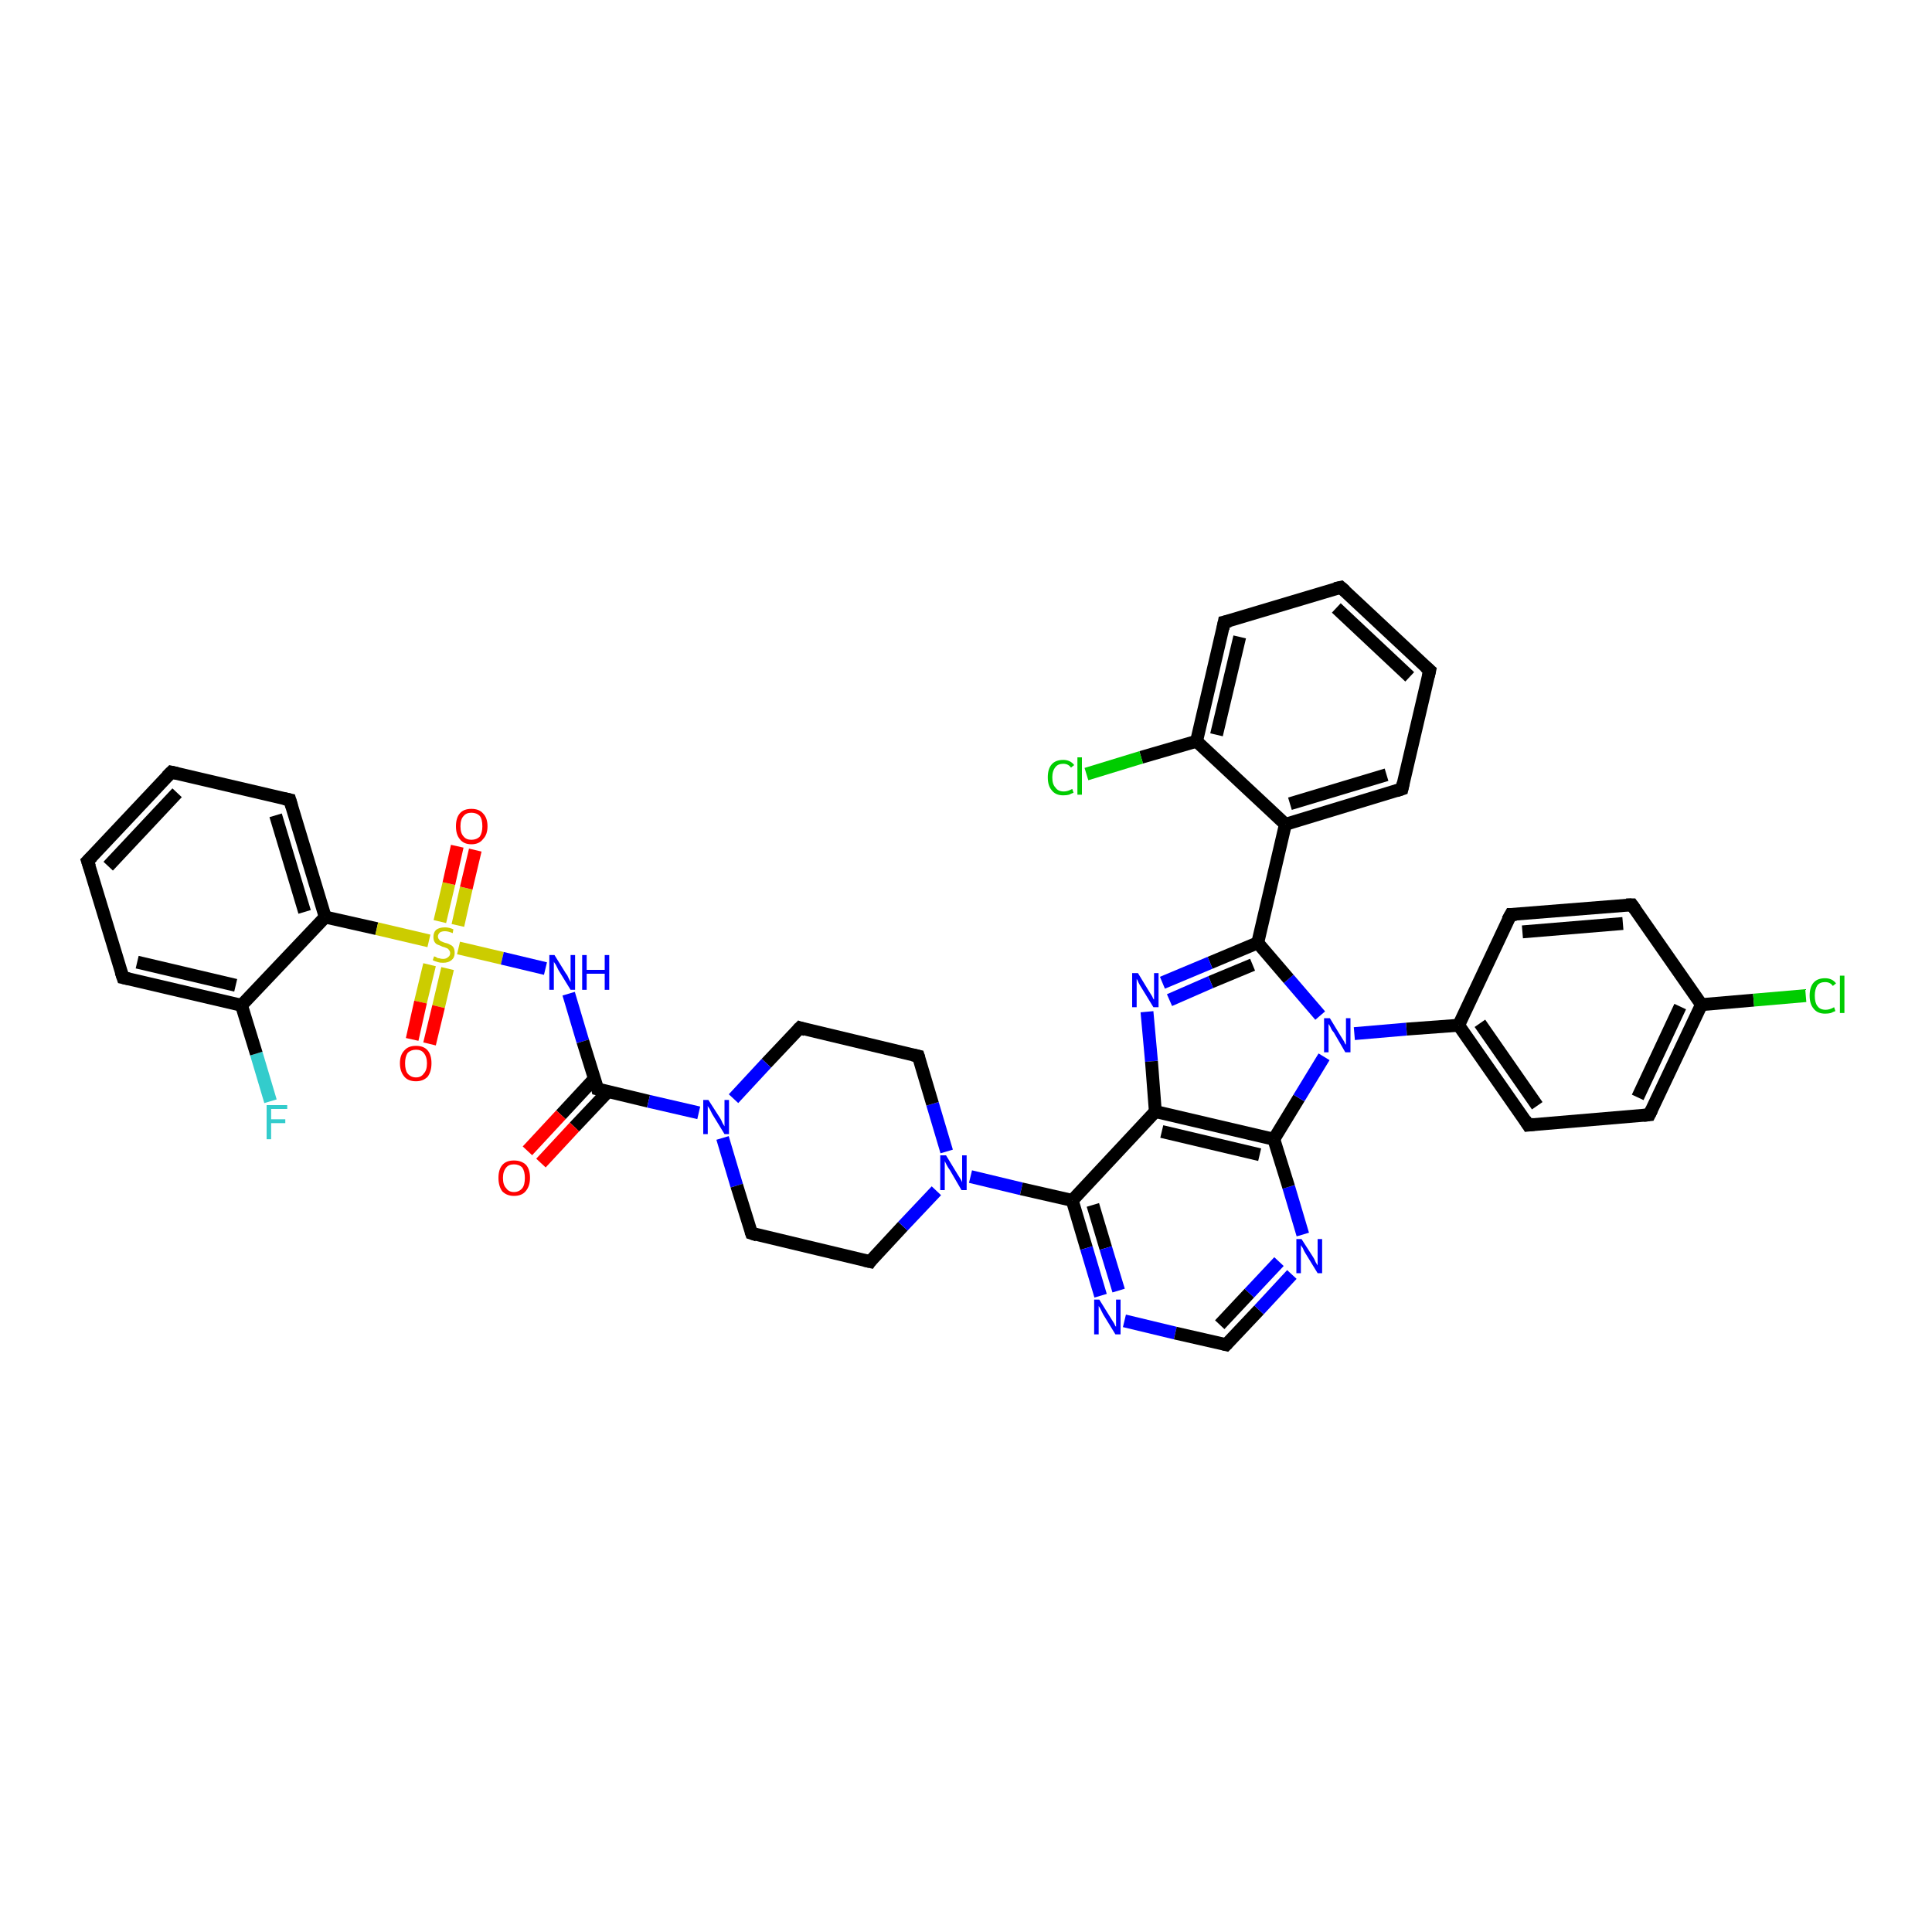 <?xml version='1.0' encoding='iso-8859-1'?>
<svg version='1.1' baseProfile='full'
              xmlns='http://www.w3.org/2000/svg'
                      xmlns:rdkit='http://www.rdkit.org/xml'
                      xmlns:xlink='http://www.w3.org/1999/xlink'
                  xml:space='preserve'
width='300px' height='300px' viewBox='0 0 300 300'>
<!-- END OF HEADER -->
<rect style='opacity:1.0;fill:#FFFFFF;stroke:none' width='300.0' height='300.0' x='0.0' y='0.0'> </rect>
<path class='bond-0 atom-0 atom-1' d='M 42.0,171.0 L 39.8,163.6' style='fill:none;fill-rule:evenodd;stroke:#33CCCC;stroke-width:2.0px;stroke-linecap:butt;stroke-linejoin:miter;stroke-opacity:1' />
<path class='bond-0 atom-0 atom-1' d='M 39.8,163.6 L 37.5,156.1' style='fill:none;fill-rule:evenodd;stroke:#000000;stroke-width:2.0px;stroke-linecap:butt;stroke-linejoin:miter;stroke-opacity:1' />
<path class='bond-1 atom-1 atom-2' d='M 37.5,156.1 L 19.1,151.8' style='fill:none;fill-rule:evenodd;stroke:#000000;stroke-width:2.0px;stroke-linecap:butt;stroke-linejoin:miter;stroke-opacity:1' />
<path class='bond-1 atom-1 atom-2' d='M 36.6,153.0 L 21.3,149.4' style='fill:none;fill-rule:evenodd;stroke:#000000;stroke-width:2.0px;stroke-linecap:butt;stroke-linejoin:miter;stroke-opacity:1' />
<path class='bond-2 atom-2 atom-3' d='M 19.1,151.8 L 13.6,133.7' style='fill:none;fill-rule:evenodd;stroke:#000000;stroke-width:2.0px;stroke-linecap:butt;stroke-linejoin:miter;stroke-opacity:1' />
<path class='bond-3 atom-3 atom-4' d='M 13.6,133.7 L 26.6,119.9' style='fill:none;fill-rule:evenodd;stroke:#000000;stroke-width:2.0px;stroke-linecap:butt;stroke-linejoin:miter;stroke-opacity:1' />
<path class='bond-3 atom-3 atom-4' d='M 16.8,134.5 L 27.5,123.1' style='fill:none;fill-rule:evenodd;stroke:#000000;stroke-width:2.0px;stroke-linecap:butt;stroke-linejoin:miter;stroke-opacity:1' />
<path class='bond-4 atom-4 atom-5' d='M 26.6,119.9 L 45.0,124.2' style='fill:none;fill-rule:evenodd;stroke:#000000;stroke-width:2.0px;stroke-linecap:butt;stroke-linejoin:miter;stroke-opacity:1' />
<path class='bond-5 atom-5 atom-6' d='M 45.0,124.2 L 50.5,142.4' style='fill:none;fill-rule:evenodd;stroke:#000000;stroke-width:2.0px;stroke-linecap:butt;stroke-linejoin:miter;stroke-opacity:1' />
<path class='bond-5 atom-5 atom-6' d='M 42.8,126.6 L 47.3,141.6' style='fill:none;fill-rule:evenodd;stroke:#000000;stroke-width:2.0px;stroke-linecap:butt;stroke-linejoin:miter;stroke-opacity:1' />
<path class='bond-6 atom-6 atom-7' d='M 50.5,142.4 L 58.5,144.2' style='fill:none;fill-rule:evenodd;stroke:#000000;stroke-width:2.0px;stroke-linecap:butt;stroke-linejoin:miter;stroke-opacity:1' />
<path class='bond-6 atom-6 atom-7' d='M 58.5,144.2 L 66.6,146.1' style='fill:none;fill-rule:evenodd;stroke:#CCCC00;stroke-width:2.0px;stroke-linecap:butt;stroke-linejoin:miter;stroke-opacity:1' />
<path class='bond-7 atom-7 atom-8' d='M 66.7,149.8 L 65.3,155.6' style='fill:none;fill-rule:evenodd;stroke:#CCCC00;stroke-width:2.0px;stroke-linecap:butt;stroke-linejoin:miter;stroke-opacity:1' />
<path class='bond-7 atom-7 atom-8' d='M 65.3,155.6 L 64.0,161.4' style='fill:none;fill-rule:evenodd;stroke:#FF0000;stroke-width:2.0px;stroke-linecap:butt;stroke-linejoin:miter;stroke-opacity:1' />
<path class='bond-7 atom-7 atom-8' d='M 69.5,150.4 L 68.1,156.3' style='fill:none;fill-rule:evenodd;stroke:#CCCC00;stroke-width:2.0px;stroke-linecap:butt;stroke-linejoin:miter;stroke-opacity:1' />
<path class='bond-7 atom-7 atom-8' d='M 68.1,156.3 L 66.7,162.1' style='fill:none;fill-rule:evenodd;stroke:#FF0000;stroke-width:2.0px;stroke-linecap:butt;stroke-linejoin:miter;stroke-opacity:1' />
<path class='bond-8 atom-7 atom-9' d='M 71.1,143.7 L 72.4,137.9' style='fill:none;fill-rule:evenodd;stroke:#CCCC00;stroke-width:2.0px;stroke-linecap:butt;stroke-linejoin:miter;stroke-opacity:1' />
<path class='bond-8 atom-7 atom-9' d='M 72.4,137.9 L 73.8,132.0' style='fill:none;fill-rule:evenodd;stroke:#FF0000;stroke-width:2.0px;stroke-linecap:butt;stroke-linejoin:miter;stroke-opacity:1' />
<path class='bond-8 atom-7 atom-9' d='M 68.3,143.1 L 69.7,137.2' style='fill:none;fill-rule:evenodd;stroke:#CCCC00;stroke-width:2.0px;stroke-linecap:butt;stroke-linejoin:miter;stroke-opacity:1' />
<path class='bond-8 atom-7 atom-9' d='M 69.7,137.2 L 71.0,131.4' style='fill:none;fill-rule:evenodd;stroke:#FF0000;stroke-width:2.0px;stroke-linecap:butt;stroke-linejoin:miter;stroke-opacity:1' />
<path class='bond-9 atom-7 atom-10' d='M 71.2,147.2 L 78.0,148.8' style='fill:none;fill-rule:evenodd;stroke:#CCCC00;stroke-width:2.0px;stroke-linecap:butt;stroke-linejoin:miter;stroke-opacity:1' />
<path class='bond-9 atom-7 atom-10' d='M 78.0,148.8 L 84.7,150.4' style='fill:none;fill-rule:evenodd;stroke:#0000FF;stroke-width:2.0px;stroke-linecap:butt;stroke-linejoin:miter;stroke-opacity:1' />
<path class='bond-10 atom-10 atom-11' d='M 88.3,154.3 L 90.5,161.7' style='fill:none;fill-rule:evenodd;stroke:#0000FF;stroke-width:2.0px;stroke-linecap:butt;stroke-linejoin:miter;stroke-opacity:1' />
<path class='bond-10 atom-10 atom-11' d='M 90.5,161.7 L 92.8,169.1' style='fill:none;fill-rule:evenodd;stroke:#000000;stroke-width:2.0px;stroke-linecap:butt;stroke-linejoin:miter;stroke-opacity:1' />
<path class='bond-11 atom-11 atom-12' d='M 92.3,167.5 L 87.1,173.1' style='fill:none;fill-rule:evenodd;stroke:#000000;stroke-width:2.0px;stroke-linecap:butt;stroke-linejoin:miter;stroke-opacity:1' />
<path class='bond-11 atom-11 atom-12' d='M 87.1,173.1 L 81.9,178.7' style='fill:none;fill-rule:evenodd;stroke:#FF0000;stroke-width:2.0px;stroke-linecap:butt;stroke-linejoin:miter;stroke-opacity:1' />
<path class='bond-11 atom-11 atom-12' d='M 94.4,169.5 L 89.2,175.0' style='fill:none;fill-rule:evenodd;stroke:#000000;stroke-width:2.0px;stroke-linecap:butt;stroke-linejoin:miter;stroke-opacity:1' />
<path class='bond-11 atom-11 atom-12' d='M 89.2,175.0 L 84.0,180.6' style='fill:none;fill-rule:evenodd;stroke:#FF0000;stroke-width:2.0px;stroke-linecap:butt;stroke-linejoin:miter;stroke-opacity:1' />
<path class='bond-12 atom-11 atom-13' d='M 92.8,169.1 L 100.7,171.0' style='fill:none;fill-rule:evenodd;stroke:#000000;stroke-width:2.0px;stroke-linecap:butt;stroke-linejoin:miter;stroke-opacity:1' />
<path class='bond-12 atom-11 atom-13' d='M 100.7,171.0 L 108.5,172.8' style='fill:none;fill-rule:evenodd;stroke:#0000FF;stroke-width:2.0px;stroke-linecap:butt;stroke-linejoin:miter;stroke-opacity:1' />
<path class='bond-13 atom-13 atom-14' d='M 112.2,176.7 L 114.4,184.1' style='fill:none;fill-rule:evenodd;stroke:#0000FF;stroke-width:2.0px;stroke-linecap:butt;stroke-linejoin:miter;stroke-opacity:1' />
<path class='bond-13 atom-13 atom-14' d='M 114.4,184.1 L 116.7,191.5' style='fill:none;fill-rule:evenodd;stroke:#000000;stroke-width:2.0px;stroke-linecap:butt;stroke-linejoin:miter;stroke-opacity:1' />
<path class='bond-14 atom-14 atom-15' d='M 116.7,191.5 L 135.1,195.9' style='fill:none;fill-rule:evenodd;stroke:#000000;stroke-width:2.0px;stroke-linecap:butt;stroke-linejoin:miter;stroke-opacity:1' />
<path class='bond-15 atom-15 atom-16' d='M 135.1,195.9 L 140.2,190.4' style='fill:none;fill-rule:evenodd;stroke:#000000;stroke-width:2.0px;stroke-linecap:butt;stroke-linejoin:miter;stroke-opacity:1' />
<path class='bond-15 atom-15 atom-16' d='M 140.2,190.4 L 145.4,184.9' style='fill:none;fill-rule:evenodd;stroke:#0000FF;stroke-width:2.0px;stroke-linecap:butt;stroke-linejoin:miter;stroke-opacity:1' />
<path class='bond-16 atom-16 atom-17' d='M 147.0,178.8 L 144.8,171.4' style='fill:none;fill-rule:evenodd;stroke:#0000FF;stroke-width:2.0px;stroke-linecap:butt;stroke-linejoin:miter;stroke-opacity:1' />
<path class='bond-16 atom-16 atom-17' d='M 144.8,171.4 L 142.6,164.0' style='fill:none;fill-rule:evenodd;stroke:#000000;stroke-width:2.0px;stroke-linecap:butt;stroke-linejoin:miter;stroke-opacity:1' />
<path class='bond-17 atom-17 atom-18' d='M 142.6,164.0 L 124.2,159.6' style='fill:none;fill-rule:evenodd;stroke:#000000;stroke-width:2.0px;stroke-linecap:butt;stroke-linejoin:miter;stroke-opacity:1' />
<path class='bond-18 atom-16 atom-19' d='M 150.7,182.7 L 158.6,184.6' style='fill:none;fill-rule:evenodd;stroke:#0000FF;stroke-width:2.0px;stroke-linecap:butt;stroke-linejoin:miter;stroke-opacity:1' />
<path class='bond-18 atom-16 atom-19' d='M 158.6,184.6 L 166.5,186.4' style='fill:none;fill-rule:evenodd;stroke:#000000;stroke-width:2.0px;stroke-linecap:butt;stroke-linejoin:miter;stroke-opacity:1' />
<path class='bond-19 atom-19 atom-20' d='M 166.5,186.4 L 168.7,193.8' style='fill:none;fill-rule:evenodd;stroke:#000000;stroke-width:2.0px;stroke-linecap:butt;stroke-linejoin:miter;stroke-opacity:1' />
<path class='bond-19 atom-19 atom-20' d='M 168.7,193.8 L 170.9,201.2' style='fill:none;fill-rule:evenodd;stroke:#0000FF;stroke-width:2.0px;stroke-linecap:butt;stroke-linejoin:miter;stroke-opacity:1' />
<path class='bond-19 atom-19 atom-20' d='M 169.7,187.1 L 171.7,193.8' style='fill:none;fill-rule:evenodd;stroke:#000000;stroke-width:2.0px;stroke-linecap:butt;stroke-linejoin:miter;stroke-opacity:1' />
<path class='bond-19 atom-19 atom-20' d='M 171.7,193.8 L 173.7,200.4' style='fill:none;fill-rule:evenodd;stroke:#0000FF;stroke-width:2.0px;stroke-linecap:butt;stroke-linejoin:miter;stroke-opacity:1' />
<path class='bond-20 atom-20 atom-21' d='M 174.6,205.1 L 182.5,207.0' style='fill:none;fill-rule:evenodd;stroke:#0000FF;stroke-width:2.0px;stroke-linecap:butt;stroke-linejoin:miter;stroke-opacity:1' />
<path class='bond-20 atom-20 atom-21' d='M 182.5,207.0 L 190.4,208.8' style='fill:none;fill-rule:evenodd;stroke:#000000;stroke-width:2.0px;stroke-linecap:butt;stroke-linejoin:miter;stroke-opacity:1' />
<path class='bond-21 atom-21 atom-22' d='M 190.4,208.8 L 195.5,203.4' style='fill:none;fill-rule:evenodd;stroke:#000000;stroke-width:2.0px;stroke-linecap:butt;stroke-linejoin:miter;stroke-opacity:1' />
<path class='bond-21 atom-21 atom-22' d='M 195.5,203.4 L 200.6,197.9' style='fill:none;fill-rule:evenodd;stroke:#0000FF;stroke-width:2.0px;stroke-linecap:butt;stroke-linejoin:miter;stroke-opacity:1' />
<path class='bond-21 atom-21 atom-22' d='M 189.4,205.7 L 194.0,200.8' style='fill:none;fill-rule:evenodd;stroke:#000000;stroke-width:2.0px;stroke-linecap:butt;stroke-linejoin:miter;stroke-opacity:1' />
<path class='bond-21 atom-21 atom-22' d='M 194.0,200.8 L 198.6,195.9' style='fill:none;fill-rule:evenodd;stroke:#0000FF;stroke-width:2.0px;stroke-linecap:butt;stroke-linejoin:miter;stroke-opacity:1' />
<path class='bond-22 atom-22 atom-23' d='M 202.3,191.7 L 200.1,184.3' style='fill:none;fill-rule:evenodd;stroke:#0000FF;stroke-width:2.0px;stroke-linecap:butt;stroke-linejoin:miter;stroke-opacity:1' />
<path class='bond-22 atom-22 atom-23' d='M 200.1,184.3 L 197.8,176.9' style='fill:none;fill-rule:evenodd;stroke:#000000;stroke-width:2.0px;stroke-linecap:butt;stroke-linejoin:miter;stroke-opacity:1' />
<path class='bond-23 atom-23 atom-24' d='M 197.8,176.9 L 201.7,170.5' style='fill:none;fill-rule:evenodd;stroke:#000000;stroke-width:2.0px;stroke-linecap:butt;stroke-linejoin:miter;stroke-opacity:1' />
<path class='bond-23 atom-23 atom-24' d='M 201.7,170.5 L 205.6,164.1' style='fill:none;fill-rule:evenodd;stroke:#0000FF;stroke-width:2.0px;stroke-linecap:butt;stroke-linejoin:miter;stroke-opacity:1' />
<path class='bond-24 atom-24 atom-25' d='M 205.0,157.7 L 200.1,152.0' style='fill:none;fill-rule:evenodd;stroke:#0000FF;stroke-width:2.0px;stroke-linecap:butt;stroke-linejoin:miter;stroke-opacity:1' />
<path class='bond-24 atom-24 atom-25' d='M 200.1,152.0 L 195.3,146.4' style='fill:none;fill-rule:evenodd;stroke:#000000;stroke-width:2.0px;stroke-linecap:butt;stroke-linejoin:miter;stroke-opacity:1' />
<path class='bond-25 atom-25 atom-26' d='M 195.3,146.4 L 187.9,149.5' style='fill:none;fill-rule:evenodd;stroke:#000000;stroke-width:2.0px;stroke-linecap:butt;stroke-linejoin:miter;stroke-opacity:1' />
<path class='bond-25 atom-25 atom-26' d='M 187.9,149.5 L 180.5,152.6' style='fill:none;fill-rule:evenodd;stroke:#0000FF;stroke-width:2.0px;stroke-linecap:butt;stroke-linejoin:miter;stroke-opacity:1' />
<path class='bond-25 atom-25 atom-26' d='M 194.5,149.8 L 188.0,152.5' style='fill:none;fill-rule:evenodd;stroke:#000000;stroke-width:2.0px;stroke-linecap:butt;stroke-linejoin:miter;stroke-opacity:1' />
<path class='bond-25 atom-25 atom-26' d='M 188.0,152.5 L 181.6,155.3' style='fill:none;fill-rule:evenodd;stroke:#0000FF;stroke-width:2.0px;stroke-linecap:butt;stroke-linejoin:miter;stroke-opacity:1' />
<path class='bond-26 atom-26 atom-27' d='M 178.1,157.1 L 178.8,164.8' style='fill:none;fill-rule:evenodd;stroke:#0000FF;stroke-width:2.0px;stroke-linecap:butt;stroke-linejoin:miter;stroke-opacity:1' />
<path class='bond-26 atom-26 atom-27' d='M 178.8,164.8 L 179.4,172.6' style='fill:none;fill-rule:evenodd;stroke:#000000;stroke-width:2.0px;stroke-linecap:butt;stroke-linejoin:miter;stroke-opacity:1' />
<path class='bond-27 atom-25 atom-28' d='M 195.3,146.4 L 199.6,128.0' style='fill:none;fill-rule:evenodd;stroke:#000000;stroke-width:2.0px;stroke-linecap:butt;stroke-linejoin:miter;stroke-opacity:1' />
<path class='bond-28 atom-28 atom-29' d='M 199.6,128.0 L 217.7,122.5' style='fill:none;fill-rule:evenodd;stroke:#000000;stroke-width:2.0px;stroke-linecap:butt;stroke-linejoin:miter;stroke-opacity:1' />
<path class='bond-28 atom-28 atom-29' d='M 200.3,124.8 L 215.3,120.3' style='fill:none;fill-rule:evenodd;stroke:#000000;stroke-width:2.0px;stroke-linecap:butt;stroke-linejoin:miter;stroke-opacity:1' />
<path class='bond-29 atom-29 atom-30' d='M 217.7,122.5 L 222.0,104.1' style='fill:none;fill-rule:evenodd;stroke:#000000;stroke-width:2.0px;stroke-linecap:butt;stroke-linejoin:miter;stroke-opacity:1' />
<path class='bond-30 atom-30 atom-31' d='M 222.0,104.1 L 208.2,91.2' style='fill:none;fill-rule:evenodd;stroke:#000000;stroke-width:2.0px;stroke-linecap:butt;stroke-linejoin:miter;stroke-opacity:1' />
<path class='bond-30 atom-30 atom-31' d='M 218.9,105.1 L 207.5,94.4' style='fill:none;fill-rule:evenodd;stroke:#000000;stroke-width:2.0px;stroke-linecap:butt;stroke-linejoin:miter;stroke-opacity:1' />
<path class='bond-31 atom-31 atom-32' d='M 208.2,91.2 L 190.1,96.6' style='fill:none;fill-rule:evenodd;stroke:#000000;stroke-width:2.0px;stroke-linecap:butt;stroke-linejoin:miter;stroke-opacity:1' />
<path class='bond-32 atom-32 atom-33' d='M 190.1,96.6 L 185.8,115.1' style='fill:none;fill-rule:evenodd;stroke:#000000;stroke-width:2.0px;stroke-linecap:butt;stroke-linejoin:miter;stroke-opacity:1' />
<path class='bond-32 atom-32 atom-33' d='M 192.5,98.9 L 188.9,114.1' style='fill:none;fill-rule:evenodd;stroke:#000000;stroke-width:2.0px;stroke-linecap:butt;stroke-linejoin:miter;stroke-opacity:1' />
<path class='bond-33 atom-33 atom-34' d='M 185.8,115.1 L 177.2,117.6' style='fill:none;fill-rule:evenodd;stroke:#000000;stroke-width:2.0px;stroke-linecap:butt;stroke-linejoin:miter;stroke-opacity:1' />
<path class='bond-33 atom-33 atom-34' d='M 177.2,117.6 L 168.7,120.2' style='fill:none;fill-rule:evenodd;stroke:#00CC00;stroke-width:2.0px;stroke-linecap:butt;stroke-linejoin:miter;stroke-opacity:1' />
<path class='bond-34 atom-24 atom-35' d='M 210.3,160.5 L 218.4,159.8' style='fill:none;fill-rule:evenodd;stroke:#0000FF;stroke-width:2.0px;stroke-linecap:butt;stroke-linejoin:miter;stroke-opacity:1' />
<path class='bond-34 atom-24 atom-35' d='M 218.4,159.8 L 226.5,159.2' style='fill:none;fill-rule:evenodd;stroke:#000000;stroke-width:2.0px;stroke-linecap:butt;stroke-linejoin:miter;stroke-opacity:1' />
<path class='bond-35 atom-35 atom-36' d='M 226.5,159.2 L 237.3,174.7' style='fill:none;fill-rule:evenodd;stroke:#000000;stroke-width:2.0px;stroke-linecap:butt;stroke-linejoin:miter;stroke-opacity:1' />
<path class='bond-35 atom-35 atom-36' d='M 229.8,158.9 L 238.7,171.7' style='fill:none;fill-rule:evenodd;stroke:#000000;stroke-width:2.0px;stroke-linecap:butt;stroke-linejoin:miter;stroke-opacity:1' />
<path class='bond-36 atom-36 atom-37' d='M 237.3,174.7 L 256.1,173.1' style='fill:none;fill-rule:evenodd;stroke:#000000;stroke-width:2.0px;stroke-linecap:butt;stroke-linejoin:miter;stroke-opacity:1' />
<path class='bond-37 atom-37 atom-38' d='M 256.1,173.1 L 264.2,156.0' style='fill:none;fill-rule:evenodd;stroke:#000000;stroke-width:2.0px;stroke-linecap:butt;stroke-linejoin:miter;stroke-opacity:1' />
<path class='bond-37 atom-37 atom-38' d='M 254.3,170.4 L 260.9,156.3' style='fill:none;fill-rule:evenodd;stroke:#000000;stroke-width:2.0px;stroke-linecap:butt;stroke-linejoin:miter;stroke-opacity:1' />
<path class='bond-38 atom-38 atom-39' d='M 264.2,156.0 L 272.3,155.3' style='fill:none;fill-rule:evenodd;stroke:#000000;stroke-width:2.0px;stroke-linecap:butt;stroke-linejoin:miter;stroke-opacity:1' />
<path class='bond-38 atom-38 atom-39' d='M 272.3,155.3 L 280.4,154.6' style='fill:none;fill-rule:evenodd;stroke:#00CC00;stroke-width:2.0px;stroke-linecap:butt;stroke-linejoin:miter;stroke-opacity:1' />
<path class='bond-39 atom-38 atom-40' d='M 264.2,156.0 L 253.4,140.5' style='fill:none;fill-rule:evenodd;stroke:#000000;stroke-width:2.0px;stroke-linecap:butt;stroke-linejoin:miter;stroke-opacity:1' />
<path class='bond-40 atom-40 atom-41' d='M 253.4,140.5 L 234.6,142.0' style='fill:none;fill-rule:evenodd;stroke:#000000;stroke-width:2.0px;stroke-linecap:butt;stroke-linejoin:miter;stroke-opacity:1' />
<path class='bond-40 atom-40 atom-41' d='M 252.0,143.4 L 236.4,144.7' style='fill:none;fill-rule:evenodd;stroke:#000000;stroke-width:2.0px;stroke-linecap:butt;stroke-linejoin:miter;stroke-opacity:1' />
<path class='bond-41 atom-6 atom-1' d='M 50.5,142.4 L 37.5,156.1' style='fill:none;fill-rule:evenodd;stroke:#000000;stroke-width:2.0px;stroke-linecap:butt;stroke-linejoin:miter;stroke-opacity:1' />
<path class='bond-42 atom-18 atom-13' d='M 124.2,159.6 L 119.0,165.1' style='fill:none;fill-rule:evenodd;stroke:#000000;stroke-width:2.0px;stroke-linecap:butt;stroke-linejoin:miter;stroke-opacity:1' />
<path class='bond-42 atom-18 atom-13' d='M 119.0,165.1 L 113.9,170.6' style='fill:none;fill-rule:evenodd;stroke:#0000FF;stroke-width:2.0px;stroke-linecap:butt;stroke-linejoin:miter;stroke-opacity:1' />
<path class='bond-43 atom-27 atom-19' d='M 179.4,172.6 L 166.5,186.4' style='fill:none;fill-rule:evenodd;stroke:#000000;stroke-width:2.0px;stroke-linecap:butt;stroke-linejoin:miter;stroke-opacity:1' />
<path class='bond-44 atom-33 atom-28' d='M 185.8,115.1 L 199.6,128.0' style='fill:none;fill-rule:evenodd;stroke:#000000;stroke-width:2.0px;stroke-linecap:butt;stroke-linejoin:miter;stroke-opacity:1' />
<path class='bond-45 atom-41 atom-35' d='M 234.6,142.0 L 226.5,159.2' style='fill:none;fill-rule:evenodd;stroke:#000000;stroke-width:2.0px;stroke-linecap:butt;stroke-linejoin:miter;stroke-opacity:1' />
<path class='bond-46 atom-27 atom-23' d='M 179.4,172.6 L 197.8,176.9' style='fill:none;fill-rule:evenodd;stroke:#000000;stroke-width:2.0px;stroke-linecap:butt;stroke-linejoin:miter;stroke-opacity:1' />
<path class='bond-46 atom-27 atom-23' d='M 180.4,175.7 L 195.6,179.3' style='fill:none;fill-rule:evenodd;stroke:#000000;stroke-width:2.0px;stroke-linecap:butt;stroke-linejoin:miter;stroke-opacity:1' />
<path d='M 20.0,152.0 L 19.1,151.8 L 18.8,150.9' style='fill:none;stroke:#000000;stroke-width:2.0px;stroke-linecap:butt;stroke-linejoin:miter;stroke-opacity:1;' />
<path d='M 13.9,134.6 L 13.6,133.7 L 14.3,133.0' style='fill:none;stroke:#000000;stroke-width:2.0px;stroke-linecap:butt;stroke-linejoin:miter;stroke-opacity:1;' />
<path d='M 25.9,120.6 L 26.6,119.9 L 27.5,120.1' style='fill:none;stroke:#000000;stroke-width:2.0px;stroke-linecap:butt;stroke-linejoin:miter;stroke-opacity:1;' />
<path d='M 44.1,124.0 L 45.0,124.2 L 45.3,125.2' style='fill:none;stroke:#000000;stroke-width:2.0px;stroke-linecap:butt;stroke-linejoin:miter;stroke-opacity:1;' />
<path d='M 92.7,168.7 L 92.8,169.1 L 93.2,169.2' style='fill:none;stroke:#000000;stroke-width:2.0px;stroke-linecap:butt;stroke-linejoin:miter;stroke-opacity:1;' />
<path d='M 116.6,191.2 L 116.7,191.5 L 117.6,191.8' style='fill:none;stroke:#000000;stroke-width:2.0px;stroke-linecap:butt;stroke-linejoin:miter;stroke-opacity:1;' />
<path d='M 134.2,195.7 L 135.1,195.9 L 135.3,195.6' style='fill:none;stroke:#000000;stroke-width:2.0px;stroke-linecap:butt;stroke-linejoin:miter;stroke-opacity:1;' />
<path d='M 142.7,164.3 L 142.6,164.0 L 141.7,163.8' style='fill:none;stroke:#000000;stroke-width:2.0px;stroke-linecap:butt;stroke-linejoin:miter;stroke-opacity:1;' />
<path d='M 125.1,159.9 L 124.2,159.6 L 123.9,159.9' style='fill:none;stroke:#000000;stroke-width:2.0px;stroke-linecap:butt;stroke-linejoin:miter;stroke-opacity:1;' />
<path d='M 190.0,208.7 L 190.4,208.8 L 190.6,208.6' style='fill:none;stroke:#000000;stroke-width:2.0px;stroke-linecap:butt;stroke-linejoin:miter;stroke-opacity:1;' />
<path d='M 216.8,122.8 L 217.7,122.5 L 217.9,121.6' style='fill:none;stroke:#000000;stroke-width:2.0px;stroke-linecap:butt;stroke-linejoin:miter;stroke-opacity:1;' />
<path d='M 221.8,105.0 L 222.0,104.1 L 221.3,103.5' style='fill:none;stroke:#000000;stroke-width:2.0px;stroke-linecap:butt;stroke-linejoin:miter;stroke-opacity:1;' />
<path d='M 208.9,91.8 L 208.2,91.2 L 207.3,91.4' style='fill:none;stroke:#000000;stroke-width:2.0px;stroke-linecap:butt;stroke-linejoin:miter;stroke-opacity:1;' />
<path d='M 191.0,96.4 L 190.1,96.6 L 189.9,97.6' style='fill:none;stroke:#000000;stroke-width:2.0px;stroke-linecap:butt;stroke-linejoin:miter;stroke-opacity:1;' />
<path d='M 236.8,173.9 L 237.3,174.7 L 238.2,174.6' style='fill:none;stroke:#000000;stroke-width:2.0px;stroke-linecap:butt;stroke-linejoin:miter;stroke-opacity:1;' />
<path d='M 255.2,173.2 L 256.1,173.1 L 256.5,172.3' style='fill:none;stroke:#000000;stroke-width:2.0px;stroke-linecap:butt;stroke-linejoin:miter;stroke-opacity:1;' />
<path d='M 253.9,141.2 L 253.4,140.5 L 252.5,140.5' style='fill:none;stroke:#000000;stroke-width:2.0px;stroke-linecap:butt;stroke-linejoin:miter;stroke-opacity:1;' />
<path d='M 235.5,142.0 L 234.6,142.0 L 234.1,142.9' style='fill:none;stroke:#000000;stroke-width:2.0px;stroke-linecap:butt;stroke-linejoin:miter;stroke-opacity:1;' />
<path class='atom-0' d='M 41.4 171.6
L 44.6 171.6
L 44.6 172.2
L 42.1 172.2
L 42.1 173.8
L 44.3 173.8
L 44.3 174.4
L 42.1 174.4
L 42.1 176.9
L 41.4 176.9
L 41.4 171.6
' fill='#33CCCC'/>
<path class='atom-7' d='M 67.4 148.5
Q 67.4 148.5, 67.7 148.6
Q 67.9 148.8, 68.2 148.8
Q 68.5 148.9, 68.8 148.9
Q 69.3 148.9, 69.6 148.6
Q 69.9 148.4, 69.9 148.0
Q 69.9 147.7, 69.7 147.5
Q 69.6 147.3, 69.3 147.2
Q 69.1 147.1, 68.7 147.0
Q 68.3 146.8, 68.0 146.7
Q 67.7 146.6, 67.5 146.3
Q 67.3 146.0, 67.3 145.5
Q 67.3 144.8, 67.7 144.4
Q 68.2 144.0, 69.1 144.0
Q 69.7 144.0, 70.4 144.3
L 70.3 144.9
Q 69.6 144.6, 69.1 144.6
Q 68.6 144.6, 68.3 144.8
Q 68.0 145.1, 68.0 145.4
Q 68.0 145.7, 68.2 145.9
Q 68.3 146.1, 68.6 146.2
Q 68.8 146.3, 69.1 146.4
Q 69.6 146.5, 69.9 146.7
Q 70.2 146.8, 70.4 147.1
Q 70.6 147.4, 70.6 148.0
Q 70.6 148.7, 70.1 149.1
Q 69.6 149.5, 68.8 149.5
Q 68.3 149.5, 68.0 149.4
Q 67.6 149.3, 67.2 149.1
L 67.4 148.5
' fill='#CCCC00'/>
<path class='atom-8' d='M 62.1 165.1
Q 62.1 163.8, 62.8 163.1
Q 63.4 162.4, 64.6 162.4
Q 65.8 162.4, 66.4 163.1
Q 67.0 163.8, 67.0 165.1
Q 67.0 166.4, 66.4 167.2
Q 65.7 167.9, 64.6 167.9
Q 63.4 167.9, 62.8 167.2
Q 62.1 166.4, 62.1 165.1
M 64.6 167.3
Q 65.4 167.3, 65.8 166.7
Q 66.3 166.2, 66.3 165.1
Q 66.3 164.1, 65.8 163.5
Q 65.4 163.0, 64.6 163.0
Q 63.8 163.0, 63.3 163.5
Q 62.9 164.1, 62.9 165.1
Q 62.9 166.2, 63.3 166.7
Q 63.8 167.3, 64.6 167.3
' fill='#FF0000'/>
<path class='atom-9' d='M 70.8 128.3
Q 70.8 127.0, 71.4 126.3
Q 72.0 125.6, 73.2 125.6
Q 74.4 125.6, 75.0 126.3
Q 75.7 127.0, 75.7 128.3
Q 75.7 129.6, 75.0 130.3
Q 74.4 131.1, 73.2 131.1
Q 72.0 131.1, 71.4 130.3
Q 70.8 129.6, 70.8 128.3
M 73.2 130.4
Q 74.0 130.4, 74.5 129.9
Q 74.9 129.3, 74.9 128.3
Q 74.9 127.2, 74.5 126.7
Q 74.0 126.2, 73.2 126.2
Q 72.4 126.2, 72.0 126.7
Q 71.5 127.2, 71.5 128.3
Q 71.5 129.4, 72.0 129.9
Q 72.4 130.4, 73.2 130.4
' fill='#FF0000'/>
<path class='atom-10' d='M 86.1 148.3
L 87.9 151.2
Q 88.1 151.4, 88.3 151.9
Q 88.6 152.5, 88.6 152.5
L 88.6 148.3
L 89.3 148.3
L 89.3 153.7
L 88.6 153.7
L 86.7 150.6
Q 86.5 150.2, 86.3 149.8
Q 86.0 149.4, 86.0 149.3
L 86.0 153.7
L 85.3 153.7
L 85.3 148.3
L 86.1 148.3
' fill='#0000FF'/>
<path class='atom-10' d='M 90.4 148.3
L 91.1 148.3
L 91.1 150.6
L 93.9 150.6
L 93.9 148.3
L 94.6 148.3
L 94.6 153.7
L 93.9 153.7
L 93.9 151.2
L 91.1 151.2
L 91.1 153.7
L 90.4 153.7
L 90.4 148.3
' fill='#0000FF'/>
<path class='atom-12' d='M 77.4 182.9
Q 77.4 181.6, 78.0 180.9
Q 78.6 180.2, 79.8 180.2
Q 81.0 180.2, 81.7 180.9
Q 82.3 181.6, 82.3 182.9
Q 82.3 184.2, 81.6 185.0
Q 81.0 185.7, 79.8 185.7
Q 78.7 185.7, 78.0 185.0
Q 77.4 184.2, 77.4 182.9
M 79.8 185.1
Q 80.6 185.1, 81.1 184.5
Q 81.5 184.0, 81.5 182.9
Q 81.5 181.9, 81.1 181.3
Q 80.6 180.8, 79.8 180.8
Q 79.0 180.8, 78.6 181.3
Q 78.1 181.9, 78.1 182.9
Q 78.1 184.0, 78.6 184.5
Q 79.0 185.1, 79.8 185.1
' fill='#FF0000'/>
<path class='atom-13' d='M 110.0 170.8
L 111.8 173.6
Q 112.0 173.9, 112.2 174.4
Q 112.5 174.9, 112.5 174.9
L 112.5 170.8
L 113.2 170.8
L 113.2 176.1
L 112.5 176.1
L 110.6 173.0
Q 110.4 172.6, 110.2 172.2
Q 109.9 171.8, 109.9 171.7
L 109.9 176.1
L 109.2 176.1
L 109.2 170.8
L 110.0 170.8
' fill='#0000FF'/>
<path class='atom-16' d='M 146.9 179.4
L 148.6 182.2
Q 148.8 182.5, 149.1 183.0
Q 149.4 183.5, 149.4 183.6
L 149.4 179.4
L 150.1 179.4
L 150.1 184.8
L 149.3 184.8
L 147.5 181.7
Q 147.2 181.3, 147.0 180.9
Q 146.8 180.5, 146.7 180.3
L 146.7 184.8
L 146.0 184.8
L 146.0 179.4
L 146.9 179.4
' fill='#0000FF'/>
<path class='atom-20' d='M 170.7 201.8
L 172.5 204.7
Q 172.7 205.0, 173.0 205.5
Q 173.2 206.0, 173.3 206.0
L 173.3 201.8
L 174.0 201.8
L 174.0 207.2
L 173.2 207.2
L 171.3 204.1
Q 171.1 203.7, 170.9 203.3
Q 170.7 202.9, 170.6 202.8
L 170.6 207.2
L 169.9 207.2
L 169.9 201.8
L 170.7 201.8
' fill='#0000FF'/>
<path class='atom-22' d='M 202.1 192.4
L 203.9 195.2
Q 204.1 195.5, 204.3 196.0
Q 204.6 196.5, 204.6 196.5
L 204.6 192.4
L 205.3 192.4
L 205.3 197.7
L 204.6 197.7
L 202.7 194.6
Q 202.5 194.3, 202.3 193.8
Q 202.0 193.4, 202.0 193.3
L 202.0 197.7
L 201.3 197.7
L 201.3 192.4
L 202.1 192.4
' fill='#0000FF'/>
<path class='atom-24' d='M 206.5 158.1
L 208.2 160.9
Q 208.4 161.2, 208.7 161.7
Q 208.9 162.2, 209.0 162.2
L 209.0 158.1
L 209.7 158.1
L 209.7 163.4
L 208.9 163.4
L 207.1 160.3
Q 206.8 160.0, 206.6 159.5
Q 206.4 159.1, 206.3 159.0
L 206.3 163.4
L 205.6 163.4
L 205.6 158.1
L 206.5 158.1
' fill='#0000FF'/>
<path class='atom-26' d='M 176.7 151.1
L 178.4 153.9
Q 178.6 154.2, 178.9 154.7
Q 179.1 155.2, 179.2 155.2
L 179.2 151.1
L 179.9 151.1
L 179.9 156.4
L 179.1 156.4
L 177.2 153.3
Q 177.0 153.0, 176.8 152.6
Q 176.6 152.1, 176.5 152.0
L 176.5 156.4
L 175.8 156.4
L 175.8 151.1
L 176.7 151.1
' fill='#0000FF'/>
<path class='atom-34' d='M 162.7 120.7
Q 162.7 119.4, 163.3 118.7
Q 163.9 118.0, 165.1 118.0
Q 166.2 118.0, 166.8 118.8
L 166.3 119.2
Q 165.9 118.6, 165.1 118.6
Q 164.3 118.6, 163.9 119.1
Q 163.4 119.7, 163.4 120.7
Q 163.4 121.8, 163.9 122.3
Q 164.3 122.9, 165.2 122.9
Q 165.8 122.9, 166.5 122.5
L 166.7 123.1
Q 166.4 123.2, 166.0 123.4
Q 165.6 123.5, 165.1 123.5
Q 163.9 123.5, 163.3 122.7
Q 162.7 122.0, 162.7 120.7
' fill='#00CC00'/>
<path class='atom-34' d='M 167.3 117.6
L 168.0 117.6
L 168.0 123.4
L 167.3 123.4
L 167.3 117.6
' fill='#00CC00'/>
<path class='atom-39' d='M 281.0 154.6
Q 281.0 153.3, 281.6 152.6
Q 282.2 151.9, 283.4 151.9
Q 284.5 151.9, 285.1 152.7
L 284.6 153.1
Q 284.2 152.5, 283.4 152.5
Q 282.6 152.5, 282.2 153.0
Q 281.8 153.6, 281.8 154.6
Q 281.8 155.7, 282.2 156.2
Q 282.6 156.8, 283.5 156.8
Q 284.1 156.8, 284.8 156.4
L 285.0 157.0
Q 284.7 157.1, 284.3 157.3
Q 283.9 157.4, 283.4 157.4
Q 282.2 157.4, 281.6 156.6
Q 281.0 155.9, 281.0 154.6
' fill='#00CC00'/>
<path class='atom-39' d='M 285.7 151.5
L 286.4 151.5
L 286.4 157.3
L 285.7 157.3
L 285.7 151.5
' fill='#00CC00'/>
</svg>

